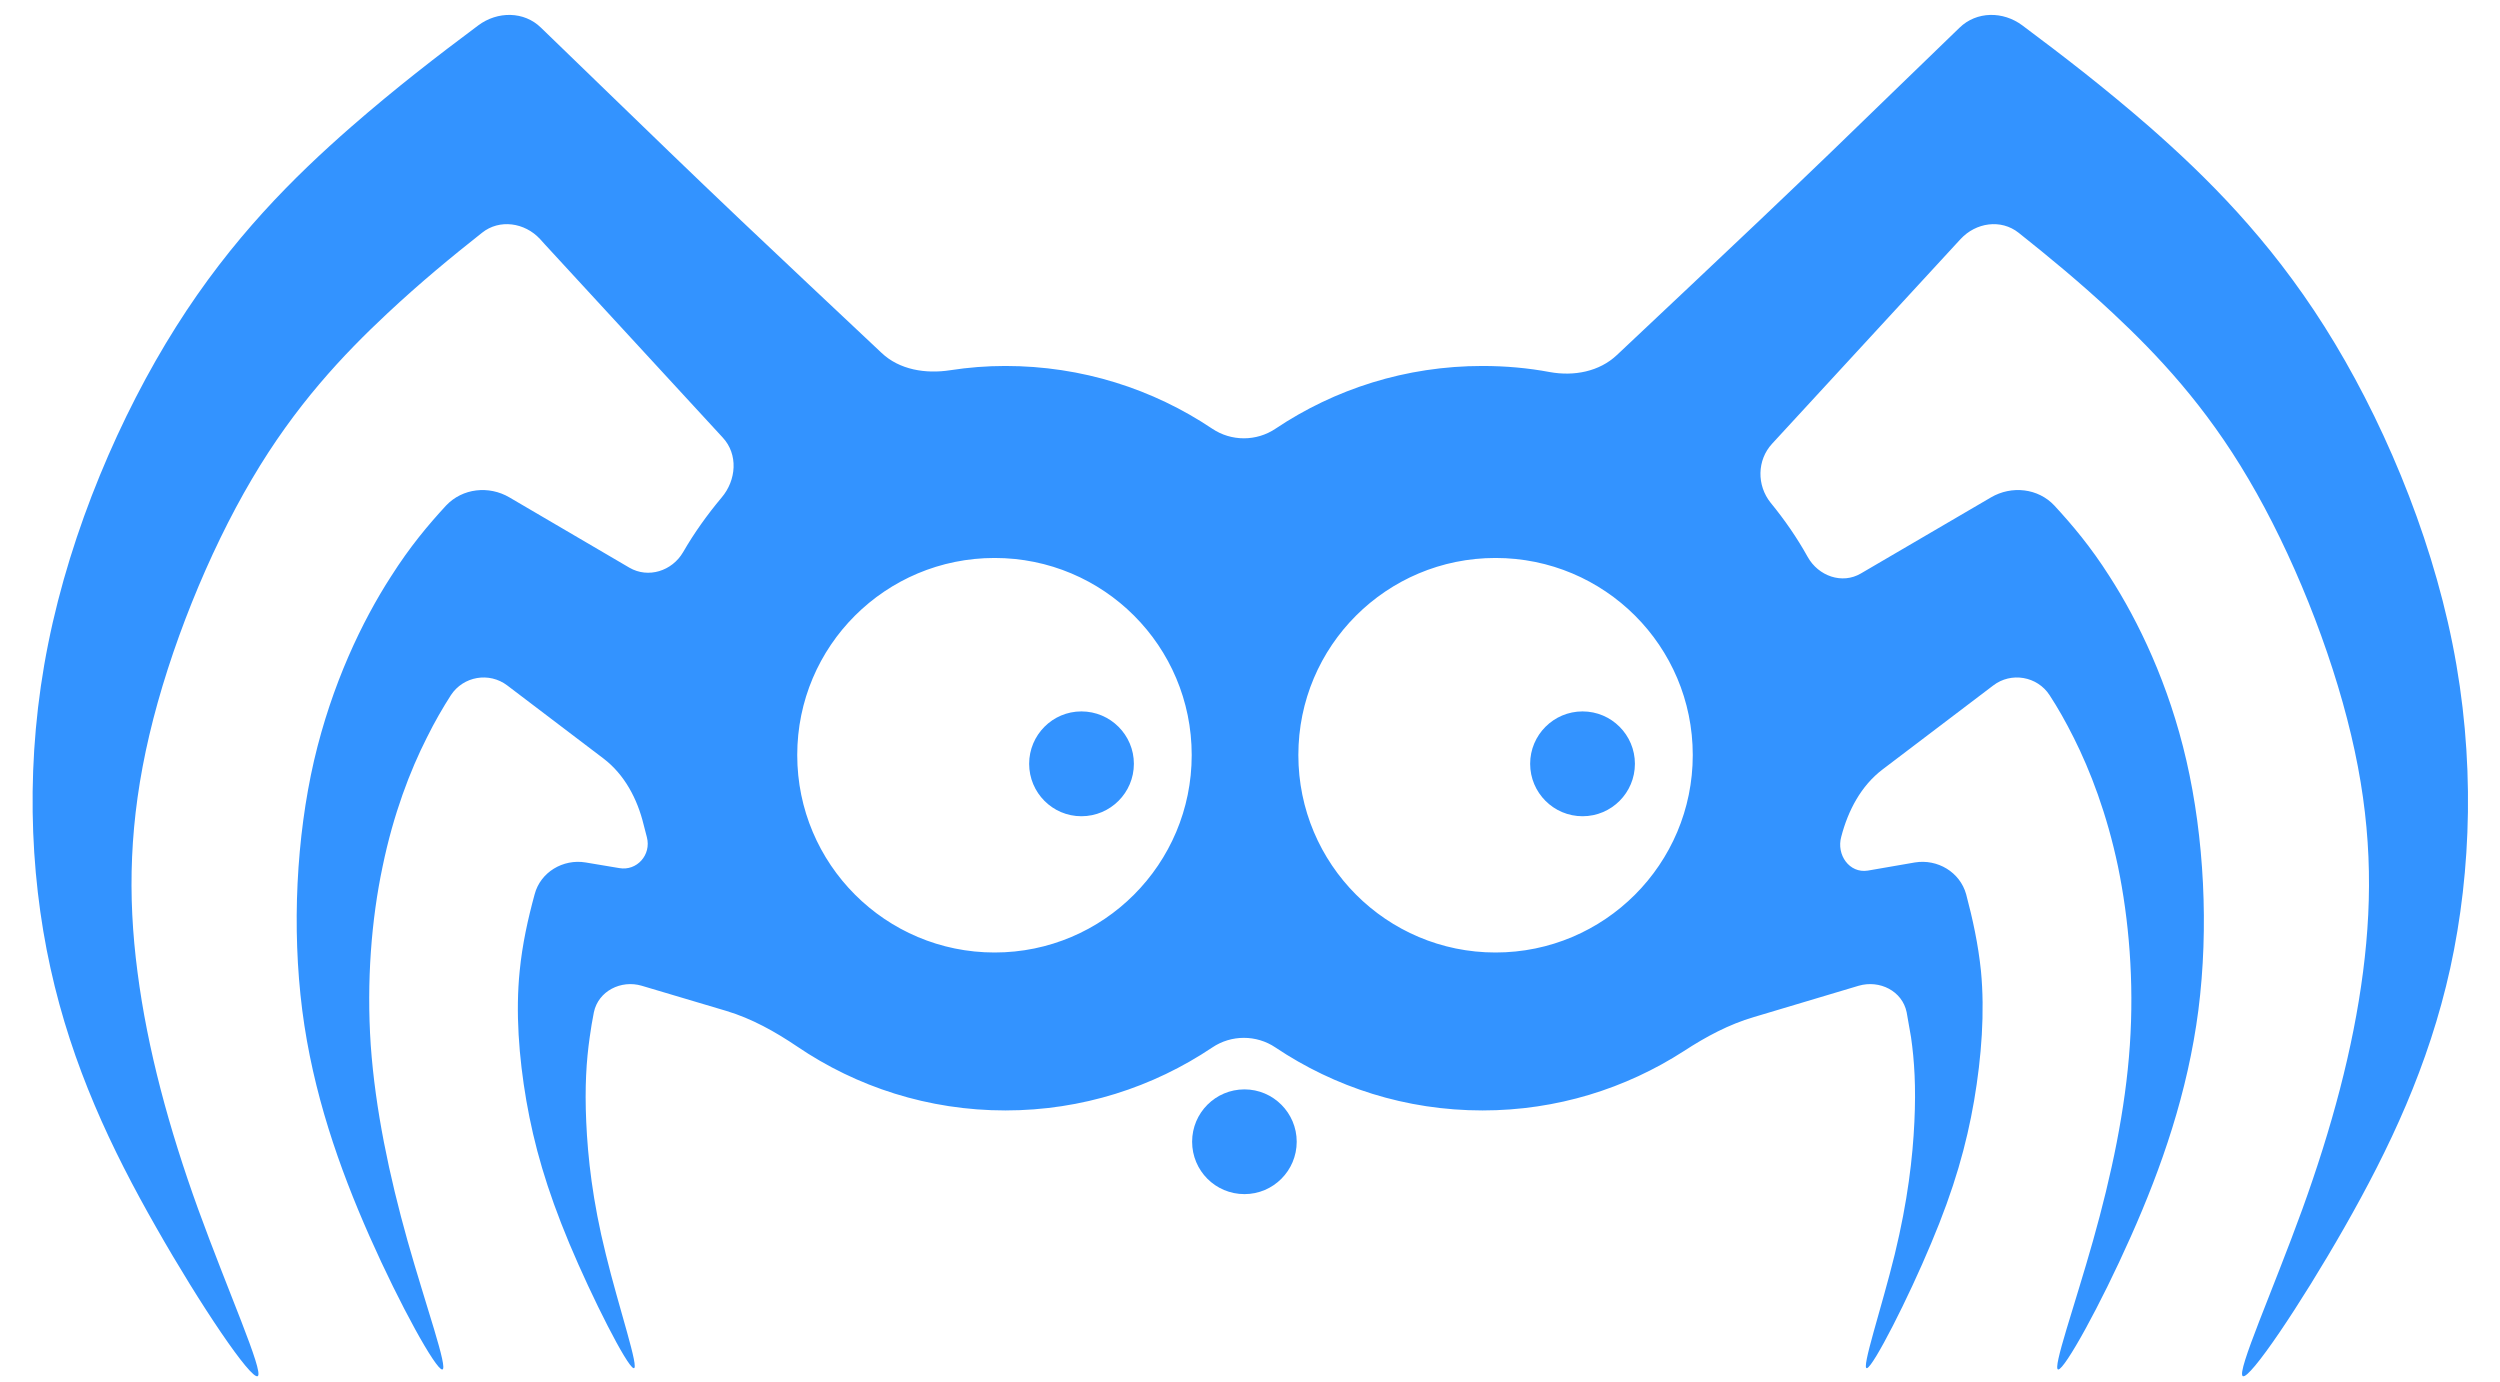 <?xml version="1.0" encoding="UTF-8"?>
<svg width="85px" height="47px" viewBox="0 0 85 47" version="1.1" xmlns="http://www.w3.org/2000/svg" xmlns:xlink="http://www.w3.org/1999/xlink">
    <!-- Generator: Sketch 52.6 (67491) - http://www.bohemiancoding.com/sketch -->
    <title>Artboard</title>
    <desc>Created with Sketch.</desc>
    <g id="Artboard" stroke="none" stroke-width="1" fill="none" fill-rule="evenodd">
        <g id="logo" transform="translate(1, -7)" fill="#3393FF">
            <path d="M41.312,44.039 C40.325,44.039 39.532,44.839 39.532,45.818 C39.532,46.803 40.325,47.6 41.312,47.6 C42.291,47.6 43.088,46.803 43.088,45.818 C43.088,44.839 42.291,44.039 41.312,44.039" id="Fill-17"></path>
            <path d="M49.848,39.385 C46.142,39.385 43.144,36.379 43.144,32.672 C43.144,28.962 46.142,25.971 49.848,25.971 C53.552,25.971 56.554,28.962 56.554,32.672 C56.554,36.379 53.552,39.385 49.848,39.385 M32.817,39.385 C29.108,39.385 26.106,36.379 26.106,32.672 C26.106,28.962 29.108,25.971 32.817,25.971 C36.521,25.971 39.518,28.962 39.518,32.672 C39.518,36.379 36.521,39.385 32.817,39.385 M78.035,18.107 C76.137,15.106 74.023,13.017 72.086,11.316 C70.566,9.992 69.15,8.902 67.759,7.863 C67.107,7.376 66.205,7.376 65.623,7.943 C64.9,8.645 64.146,9.375 63.292,10.198 C62.058,11.402 60.603,12.806 58.818,14.501 C57.362,15.879 55.69,17.46 53.977,19.069 C53.376,19.638 52.512,19.798 51.698,19.651 C50.951,19.511 50.186,19.443 49.404,19.443 C46.796,19.443 44.379,20.228 42.365,21.577 C41.719,22.011 40.864,22.011 40.218,21.577 C38.205,20.228 35.788,19.443 33.183,19.443 C32.542,19.443 31.92,19.493 31.305,19.588 C30.477,19.716 29.58,19.577 28.97,18.995 C27.28,17.407 25.634,15.858 24.201,14.501 C22.415,12.806 20.969,11.402 19.725,10.198 C18.872,9.375 18.12,8.645 17.395,7.943 C16.819,7.376 15.913,7.376 15.261,7.863 C13.869,8.902 12.454,9.992 10.936,11.316 C8.991,13.017 6.881,15.106 4.988,18.107 C3.093,21.105 1.414,25.013 0.639,28.886 C-0.141,32.757 -0.016,36.6 0.717,39.92 C1.449,43.244 2.783,46.057 4.307,48.726 C5.824,51.399 7.535,53.921 7.763,53.789 C7.981,53.655 6.734,50.858 5.737,48.11 C4.745,45.368 4.013,42.668 3.675,40.05 C3.333,37.437 3.393,34.902 4.078,31.989 C4.763,29.077 6.084,25.797 7.563,23.292 C9.038,20.783 10.671,19.057 12.175,17.651 C13.297,16.601 14.351,15.734 15.389,14.914 C15.982,14.439 16.84,14.565 17.36,15.126 L17.516,15.299 L23.572,21.876 C24.103,22.446 24.04,23.326 23.533,23.919 C23.046,24.501 22.604,25.117 22.225,25.774 C21.852,26.415 21.042,26.674 20.401,26.302 L16.32,23.911 C15.623,23.502 14.724,23.598 14.167,24.188 C13.556,24.85 12.935,25.591 12.296,26.597 C11.312,28.121 10.284,30.26 9.677,32.861 C9.077,35.466 8.919,38.544 9.276,41.344 C9.636,44.149 10.529,46.694 11.568,49.043 C12.612,51.399 13.816,53.563 14.035,53.563 C14.254,53.563 13.481,51.399 12.855,49.183 C12.235,46.972 11.759,44.714 11.605,42.534 C11.46,40.358 11.629,38.257 12.008,36.463 C12.378,34.669 12.946,33.199 13.509,32.086 C13.782,31.533 14.059,31.059 14.33,30.636 C14.752,29.992 15.634,29.837 16.251,30.308 L19.519,32.79 C20.236,33.336 20.67,34.164 20.882,35.033 C20.917,35.181 20.956,35.326 20.994,35.466 C21.151,36.065 20.652,36.622 20.055,36.515 L18.913,36.324 C18.144,36.196 17.377,36.652 17.178,37.405 C16.949,38.244 16.758,39.108 16.669,40.016 C16.528,41.405 16.639,42.929 16.896,44.425 C17.157,45.922 17.573,47.399 18.356,49.275 C19.145,51.157 20.312,53.445 20.54,53.517 C20.763,53.591 20.037,51.454 19.598,49.646 C19.145,47.833 18.985,46.343 18.932,45.146 C18.878,43.954 18.937,43.056 19.05,42.266 C19.089,41.973 19.138,41.692 19.192,41.416 C19.344,40.695 20.115,40.307 20.821,40.516 L23.698,41.372 C24.564,41.633 25.355,42.076 26.106,42.583 C28.125,43.954 30.562,44.755 33.183,44.755 C35.788,44.755 38.205,43.964 40.218,42.614 C40.864,42.178 41.719,42.178 42.365,42.614 C44.379,43.964 46.796,44.755 49.404,44.755 C51.93,44.755 54.273,44.012 56.253,42.736 C56.996,42.251 57.785,41.827 58.635,41.579 L62.193,40.516 C62.91,40.307 63.678,40.695 63.826,41.416 C63.877,41.692 63.927,41.973 63.975,42.266 C64.089,43.056 64.146,43.954 64.089,45.146 C64.034,46.343 63.863,47.833 63.422,49.646 C62.981,51.454 62.259,53.591 62.48,53.517 C62.703,53.445 63.873,51.157 64.658,49.275 C65.45,47.399 65.86,45.922 66.119,44.425 C66.374,42.929 66.486,41.405 66.353,40.016 C66.26,39.108 66.072,38.244 65.849,37.405 C65.64,36.652 64.876,36.196 64.103,36.324 L62.508,36.6 C61.882,36.702 61.43,36.065 61.603,35.447 C61.834,34.56 62.275,33.717 63.006,33.162 L66.767,30.308 C67.378,29.837 68.27,29.992 68.686,30.636 C68.963,31.059 69.232,31.533 69.509,32.086 C70.068,33.199 70.635,34.669 71.012,36.463 C71.382,38.257 71.563,40.358 71.415,42.534 C71.268,44.714 70.787,46.972 70.163,49.183 C69.539,51.399 68.768,53.563 68.981,53.563 C69.198,53.563 70.402,51.399 71.448,49.043 C72.494,46.694 73.382,44.149 73.745,41.344 C74.103,38.544 73.937,35.466 73.338,32.861 C72.741,30.26 71.705,28.121 70.724,26.597 C70.085,25.591 69.459,24.85 68.848,24.188 C68.296,23.598 67.395,23.501 66.694,23.911 L62.27,26.498 C61.633,26.874 60.824,26.587 60.461,25.935 C60.1,25.284 59.675,24.671 59.203,24.095 C58.727,23.502 58.736,22.646 59.251,22.087 L65.502,15.299 L65.662,15.126 C66.182,14.565 67.034,14.439 67.633,14.914 C68.664,15.734 69.719,16.601 70.843,17.651 C72.347,19.057 73.98,20.783 75.452,23.292 C76.93,25.797 78.251,29.077 78.938,31.989 C79.631,34.902 79.681,37.437 79.343,40.05 C79.005,42.668 78.273,45.368 77.281,48.11 C76.285,50.858 75.033,53.655 75.255,53.789 C75.483,53.921 77.19,51.399 78.714,48.726 C80.235,46.057 81.574,43.244 82.308,39.92 C83.034,36.6 83.161,32.757 82.384,28.886 C81.609,25.013 79.932,21.105 78.035,18.107" id="Fill-19" fill-rule="nonzero"></path>
            <path d="M35.767,31.188 C34.786,31.188 33.991,31.989 33.991,32.969 C33.991,33.953 34.786,34.752 35.767,34.752 C36.754,34.752 37.552,33.953 37.552,32.969 C37.552,31.989 36.754,31.188 35.767,31.188" id="Fill-21"></path>
            <path d="M52.807,31.188 C51.822,31.188 51.025,31.989 51.025,32.969 C51.025,33.953 51.822,34.752 52.807,34.752 C53.792,34.752 54.587,33.953 54.587,32.969 C54.587,31.989 53.792,31.188 52.807,31.188" id="Fill-23"></path>
        </g>
    </g>
</svg>